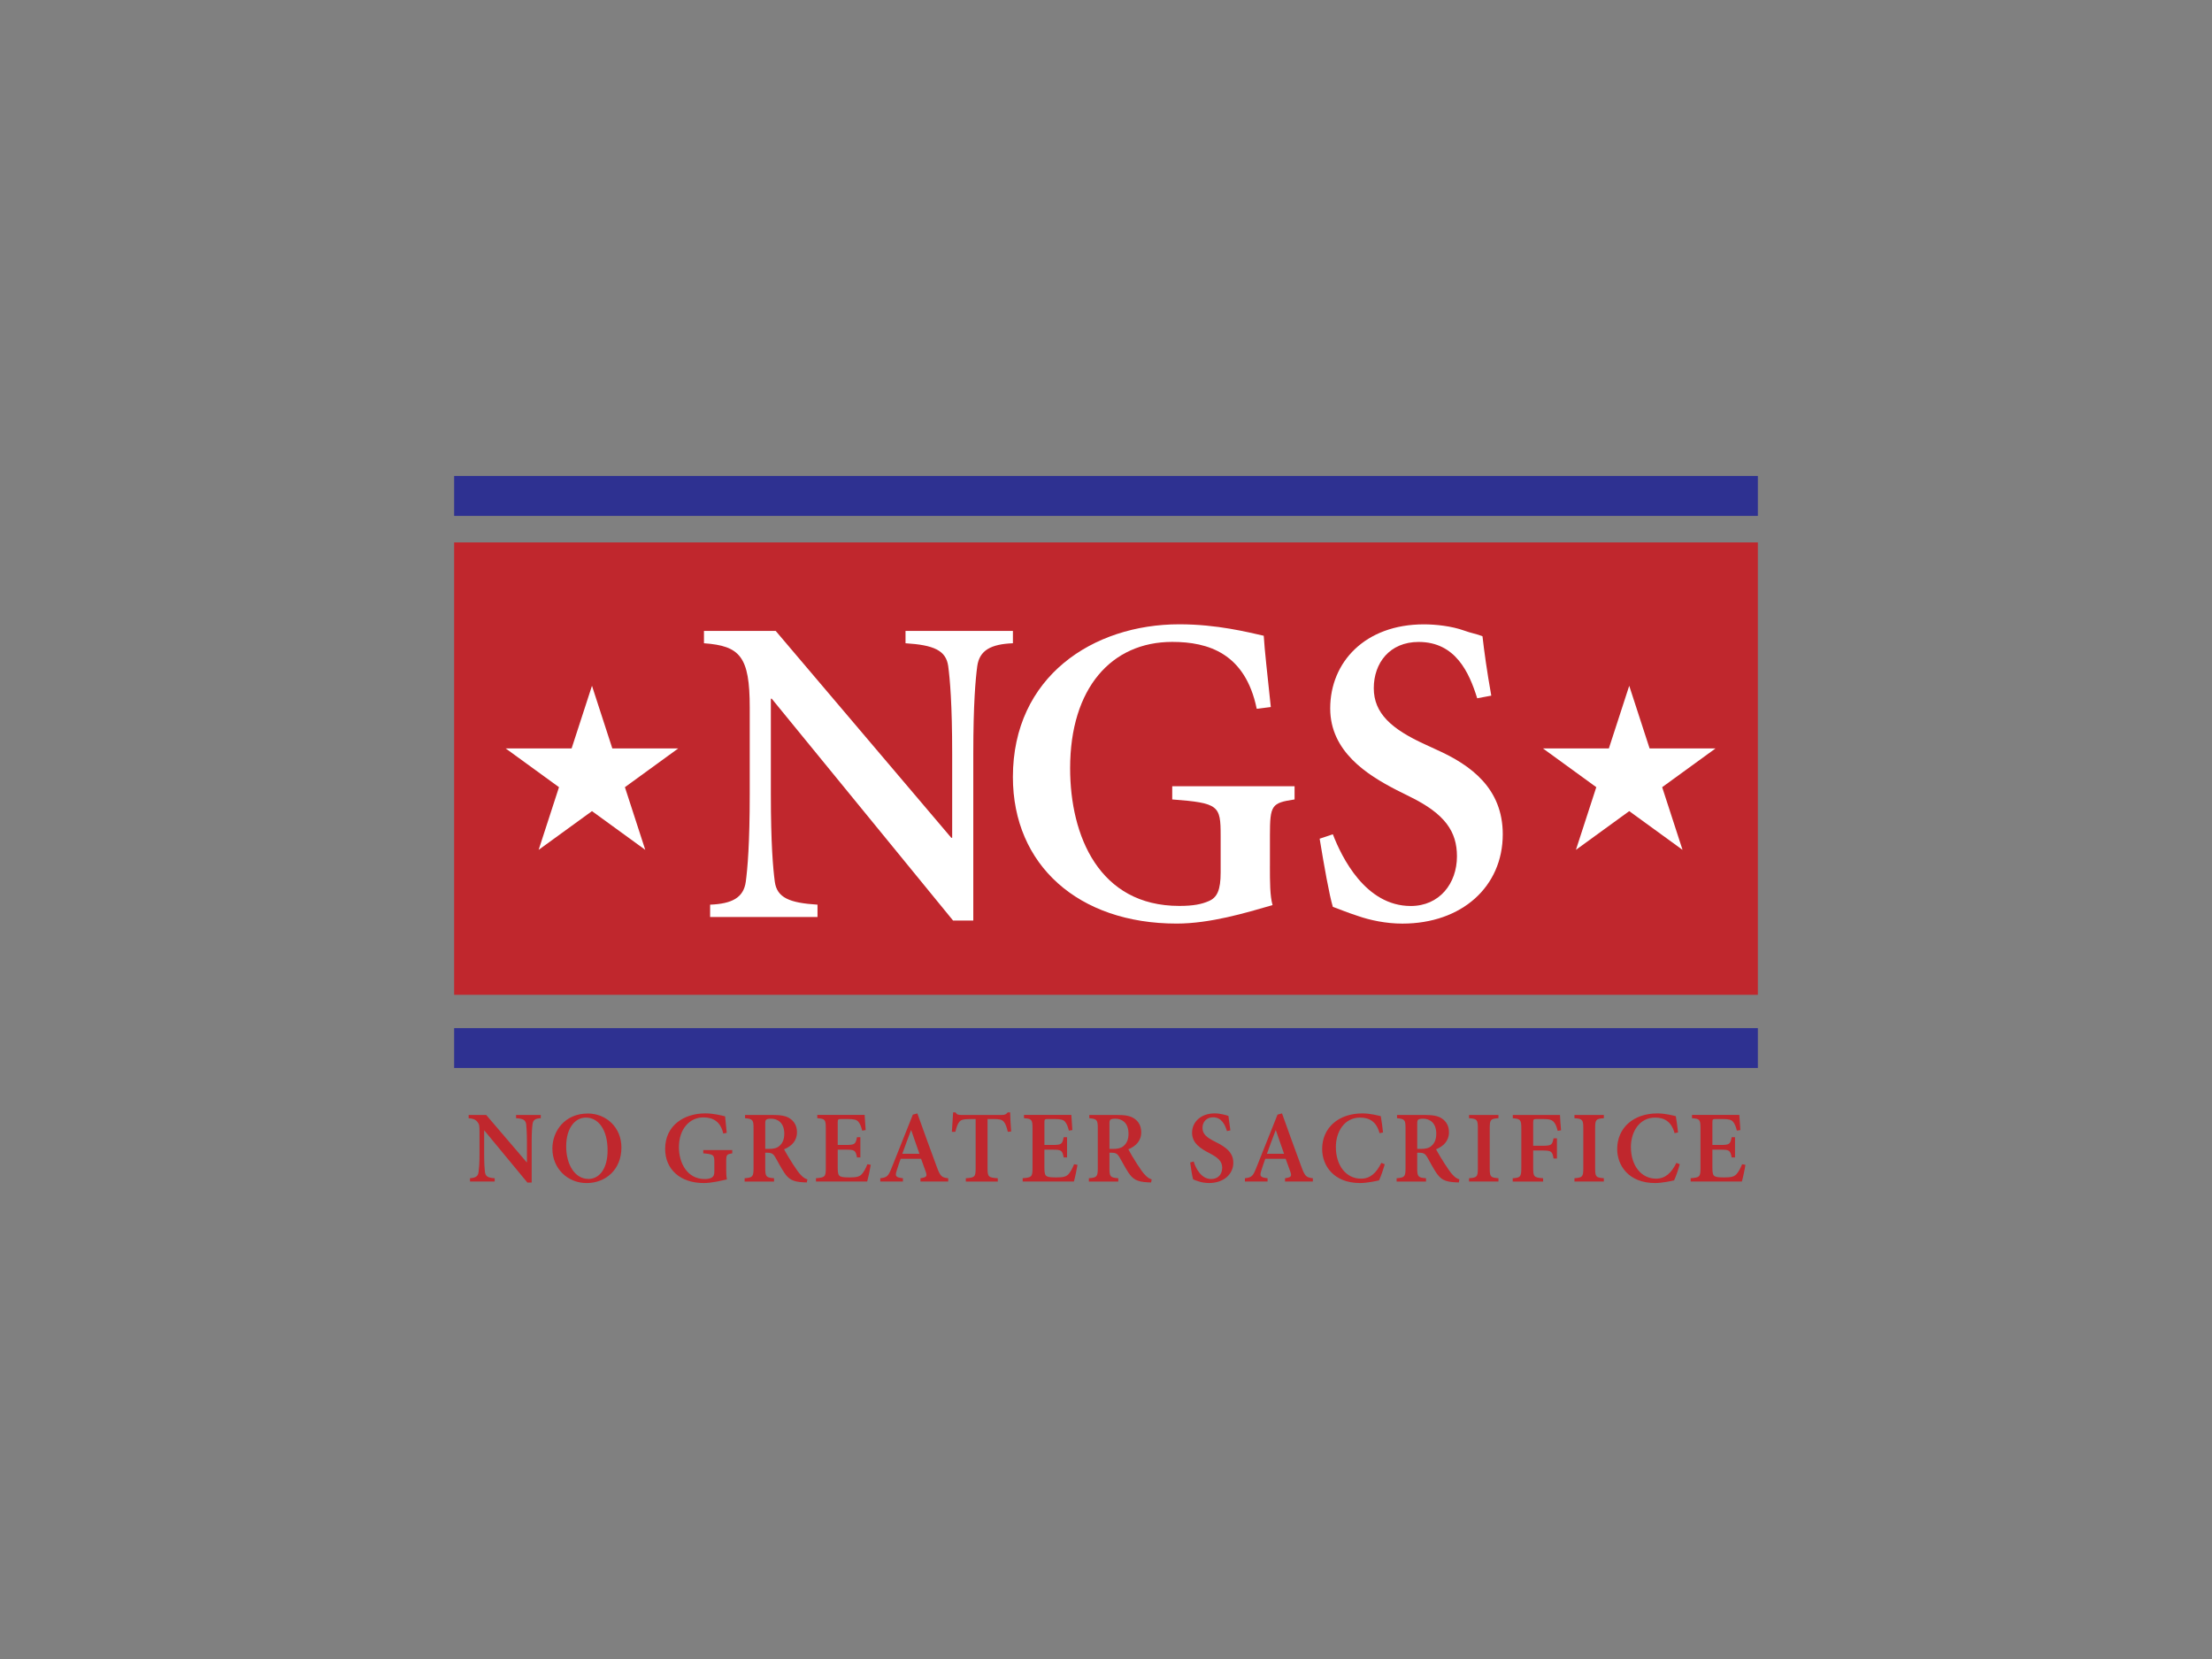 <?xml version="1.0" encoding="UTF-8"?>
<svg id="a" data-name="art" xmlns="http://www.w3.org/2000/svg" width="1000" height="750" viewBox="0 0 1000 750">
  <rect x="0" y="0" width="1000" height="750" fill="#808080" stroke="none"/>
  <polyline points="736.54 310.03 745.75 338.36 775.54 338.36 751.43 355.87 760.64 384.2 736.54 366.69 712.44 384.2 721.65 355.87 697.55 338.36 727.33 338.36 736.54 310.03" fill="#231f20" stroke-width="0"/>
  <rect x="205.3" y="245.22" width="589.4" height="204.51" fill="#c0272d" stroke-width="0"/>
  <rect x="205.3" y="215.17" width="589.4" height="18.05" fill="#2e3191" stroke-width="0"/>
  <rect x="205.3" y="464.79" width="589.4" height="18.04" fill="#2e3191" stroke-width="0"/>
  <path d="M244.48,505.51c-2.5.14-3.52.75-3.75,2.83-.19,1.43-.37,3.57-.37,7.74v18.52h-1.94l-19.45-23.52h-.09v10.88c0,4.12.18,6.21.32,7.6.23,2.17,1.16,2.91,4.44,3.09v1.49h-11.16v-1.49c2.59-.18,3.7-.88,3.89-2.96.19-1.52.41-3.61.41-7.73v-9.87c0-3.19-.09-3.8-.92-4.87-.92-1.15-1.94-1.52-3.99-1.71v-1.47h7.92l18.3,21.39h.13v-9.35c0-4.12-.22-6.31-.32-7.64-.23-2.04-1.25-2.74-4.59-2.93v-1.47h11.16v1.47" fill="#c0272d" stroke-width="0"/>
  <path d="M265.73,503.39c8.25,0,15.2,6.2,15.2,15.38,0,10-7.13,16.07-15.75,16.07s-15.46-6.66-15.46-15.56c0-8.11,5.75-15.88,15.98-15.88h.04M264.81,505.24c-4.82,0-8.85,4.72-8.85,13.01s3.94,14.73,10.1,14.73c4.68,0,8.62-4.31,8.62-12.92,0-9.45-4.22-14.82-9.82-14.82h-.04Z" fill="#c0272d" stroke-width="0"/>
  <path d="M331.03,521.41c-2.5.41-2.73.64-2.73,3.6v3.76c0,1.67.05,3.14.33,4.4-2.82.65-6.81,1.66-10.51,1.66-10.56,0-17.42-6.16-17.42-15.43,0-10.64,8.57-16.06,18.11-16.06,3.8,0,7.37.92,8.99,1.34.14,1.57.37,4.07.74,7.46l-1.58.32c-1.15-5.38-4.58-7.31-8.98-7.31-6.11,0-11.06,5.1-11.06,13.52,0,6.9,3.61,14.36,11.71,14.36,1.16,0,2.36-.19,3.1-.65.79-.47,1.21-1.16,1.21-2.74v-4.21c0-3.3-.28-3.62-5.01-4.03v-1.49h13.1v1.49" fill="#c0272d" stroke-width="0"/>
  <path d="M364.75,534.56c-.37,0-.87-.05-1.43-.05-5.01-.24-6.81-1.44-8.8-4.4-1.34-2.04-2.74-4.68-4.08-7.04-.79-1.34-1.57-1.94-3.43-1.94h-1.06v7c0,3.84.42,4.26,3.98,4.53v1.49h-13.3v-1.49c3.57-.27,4.03-.69,4.03-4.53v-18.11c0-3.8-.42-4.18-3.84-4.5v-1.47h12.41c3.84,0,6.16.41,7.96,1.66,1.86,1.25,3.11,3.3,3.11,6.16,0,4.03-2.59,6.36-5.84,7.71.74,1.42,2.55,4.48,3.94,6.62,1.62,2.49,2.59,3.89,3.61,4.95,1.07,1.16,1.95,1.71,3.01,2.04l-.28,1.4M347.53,519.4c2.08,0,3.6-.32,4.71-1.25,1.63-1.34,2.32-3.19,2.32-5.61,0-4.99-3.02-6.8-5.93-6.8-1.25,0-1.94.18-2.26.46-.33.27-.42.78-.42,1.85v11.34h1.58Z" fill="#c0272d" stroke-width="0"/>
  <path d="M393.66,526.59c-.29,1.89-1.21,6.16-1.62,7.55h-23.16v-1.49c4.03-.32,4.45-.64,4.45-4.48v-18.07c0-4.07-.41-4.31-3.85-4.59v-1.47h21.4c.04.92.27,4.11.47,6.85l-1.58.24c-.41-1.78-.97-3.12-1.71-3.99-.74-.93-1.99-1.25-4.86-1.25h-2.73c-1.62,0-1.76.1-1.76,1.57v10.15h3.57c4.08,0,4.54-.28,5.14-3.51h1.53v9.16h-1.53c-.6-3.29-1.11-3.52-5.09-3.52h-3.62v8.24c0,2.23.23,3.34,1.11,3.8.88.47,2.5.51,4.45.51,2.82,0,4.31-.32,5.37-1.52.88-.98,1.72-2.5,2.5-4.45l1.53.28" fill="#c0272d" stroke-width="0"/>
  <path d="M416.12,534.14v-1.48c2.77-.42,3.1-.88,2.41-2.88-.51-1.52-1.29-3.7-2.13-5.92h-9.22c-.6,1.66-1.25,3.47-1.8,5.33-.79,2.49-.56,3.09,2.82,3.47v1.48h-10.24v-1.48c3.01-.37,3.61-.83,5.18-4.82l9.54-23.94,2.04-.55c2.92,8.05,5.84,16.38,8.85,24.35,1.53,4.07,2.13,4.63,5.1,4.96v1.48h-12.55M411.94,510.94h-.09c-1.39,3.56-2.64,7.18-3.94,10.65h7.74l-3.71-10.65Z" fill="#c0272d" stroke-width="0"/>
  <path d="M455.62,511.68c-.55-2.36-1.11-3.76-1.85-4.59-.78-.93-1.81-1.2-4.82-1.2h-2.5v22.29c0,3.84.41,4.21,4.63,4.48v1.49h-14.45v-1.49c4.03-.27,4.44-.64,4.44-4.48v-22.29h-2.04c-3.85,0-4.73.46-5.38,1.34-.69.78-1.2,2.27-1.76,4.45h-1.57c.18-3.15.46-6.39.56-8.81h1.06c.69,1.07,1.3,1.17,2.59,1.17h18.53c1.2,0,1.76-.28,2.54-1.17h1.07c0,2,.23,5.84.46,8.66l-1.53.14" fill="#c0272d" stroke-width="0"/>
  <path d="M487.12,526.59c-.29,1.89-1.21,6.16-1.63,7.55h-23.16v-1.49c4.03-.32,4.45-.64,4.45-4.48v-18.07c0-4.07-.42-4.31-3.85-4.59v-1.47h21.4c.05.92.28,4.11.46,6.85l-1.57.24c-.42-1.78-.98-3.12-1.71-3.99-.74-.93-2-1.25-4.86-1.25h-2.74c-1.61,0-1.75.1-1.75,1.57v10.15h3.56c4.08,0,4.54-.28,5.14-3.51h1.53v9.16h-1.53c-.6-3.29-1.11-3.52-5.1-3.52h-3.61v8.24c0,2.23.23,3.34,1.11,3.8.88.47,2.5.51,4.45.51,2.83,0,4.3-.32,5.37-1.52.88-.98,1.71-2.5,2.5-4.45l1.53.28" fill="#c0272d" stroke-width="0"/>
  <path d="M520.37,534.56c-.37,0-.88-.05-1.44-.05-5-.24-6.81-1.44-8.8-4.4-1.34-2.04-2.73-4.68-4.08-7.04-.79-1.34-1.57-1.94-3.42-1.94h-1.07v7c0,3.84.42,4.26,3.99,4.53v1.49h-13.29v-1.49c3.56-.27,4.03-.69,4.03-4.53v-18.11c0-3.8-.41-4.18-3.84-4.5v-1.47h12.41c3.85,0,6.16.41,7.97,1.66,1.86,1.25,3.1,3.3,3.1,6.16,0,4.03-2.59,6.36-5.83,7.71.73,1.42,2.54,4.48,3.93,6.62,1.62,2.49,2.59,3.89,3.62,4.95,1.06,1.16,1.94,1.71,3.01,2.04l-.28,1.4M503.15,519.4c2.08,0,3.61-.32,4.72-1.25,1.62-1.34,2.31-3.19,2.31-5.61,0-4.99-3.02-6.8-5.93-6.8-1.25,0-1.95.18-2.27.46-.33.27-.42.78-.42,1.85v11.34h1.58Z" fill="#c0272d" stroke-width="0"/>
  <path d="M554.69,511.35c-.88-2.91-2.46-6.25-6.3-6.25-2.95,0-4.77,2.13-4.77,4.76,0,2.88,1.89,4.36,5.83,6.35,4.41,2.18,8.11,4.63,8.11,9.44,0,5.15-4.35,9.17-10.93,9.17-1.76,0-3.33-.27-4.58-.69-1.26-.37-2.09-.7-2.65-.97-.4-1.12-1.01-5.05-1.34-7.64l1.58-.42c.83,2.87,3.34,7.92,7.88,7.92,3.1,0,5.01-2.04,5.01-5.14s-2.22-4.68-5.71-6.54c-4.12-2.08-7.91-4.54-7.91-9.26s3.84-8.74,10.22-8.74c2.65,0,5.06.78,6.22,1.15.19,1.66.46,3.65.88,6.53l-1.53.32" fill="#c0272d" stroke-width="0"/>
  <path d="M580.94,534.14v-1.48c2.79-.42,3.11-.88,2.42-2.88-.51-1.52-1.3-3.7-2.14-5.92h-9.21c-.59,1.66-1.25,3.47-1.8,5.33-.79,2.49-.56,3.09,2.83,3.47v1.48h-10.24v-1.48c3.02-.37,3.62-.83,5.19-4.82l9.55-23.94,2.03-.55c2.93,8.05,5.84,16.38,8.85,24.35,1.53,4.07,2.13,4.63,5.1,4.96v1.48h-12.56M576.78,510.94h-.08c-1.39,3.56-2.65,7.18-3.95,10.65h7.74l-3.71-10.65Z" fill="#c0272d" stroke-width="0"/>
  <path d="M626.01,526.32c-.59,2.21-1.8,5.73-2.58,7.31-1.26.28-5.37,1.2-8.57,1.2-12.04,0-17.14-8.01-17.14-15.37,0-9.6,7.37-16.11,18.16-16.11,3.74,0,7.09.97,8.34,1.25.41,2.54.75,4.62,1.02,7.36l-1.58.32c-1.39-5.28-4.68-7.04-8.8-7.04-7.08,0-10.94,6.39-10.94,13.29,0,8.56,4.77,14.32,11.35,14.32,4.17,0,6.9-2.5,9.21-7.14l1.52.61" fill="#c0272d" stroke-width="0"/>
  <path d="M659.49,534.56c-.36,0-.88-.05-1.43-.05-5.01-.24-6.82-1.44-8.8-4.4-1.35-2.04-2.74-4.68-4.08-7.04-.79-1.34-1.58-1.94-3.43-1.94h-1.06v7c0,3.84.41,4.26,3.98,4.53v1.49h-13.28v-1.49c3.55-.27,4.02-.69,4.02-4.53v-18.11c0-3.8-.42-4.18-3.84-4.5v-1.47h12.41c3.84,0,6.16.41,7.96,1.66,1.86,1.25,3.11,3.3,3.11,6.16,0,4.03-2.59,6.36-5.84,7.71.74,1.42,2.55,4.48,3.95,6.62,1.62,2.49,2.59,3.89,3.6,4.95,1.07,1.16,1.95,1.71,3.01,2.04l-.28,1.4M642.26,519.4c2.1,0,3.62-.32,4.74-1.25,1.62-1.34,2.31-3.19,2.31-5.61,0-4.99-3-6.8-5.93-6.8-1.24,0-1.93.18-2.27.46-.31.27-.41.78-.41,1.85v11.34h1.56Z" fill="#c0272d" stroke-width="0"/>
  <path d="M664.13,534.14v-1.49c3.57-.27,3.98-.6,3.98-4.53v-18.06c0-3.94-.41-4.28-3.98-4.55v-1.47h13.29v1.47c-3.56.27-3.94.61-3.94,4.55v18.06c0,3.93.37,4.26,3.94,4.53v1.49h-13.29" fill="#c0272d" stroke-width="0"/>
  <path d="M704.19,511.22c-.46-1.76-.88-2.97-1.62-3.84-.88-1.11-2.05-1.49-5-1.49h-2.75c-1.52,0-1.7.1-1.7,1.57v10.52h4.16c4.12,0,4.49-.42,5.05-3.38h1.53v9.13h-1.53c-.52-3.16-.94-3.62-5.05-3.62h-4.16v7.74c0,4.21.36,4.5,4.49,4.82v1.49h-13.74v-1.49c3.47-.27,3.89-.6,3.89-4.82v-17.59c0-4.12-.42-4.41-3.86-4.73v-1.47h21.34c0,1.11.25,4.4.47,6.94l-1.52.24" fill="#c0272d" stroke-width="0"/>
  <path d="M711.78,534.14v-1.49c3.57-.27,4-.6,4-4.53v-18.06c0-3.94-.42-4.28-4-4.55v-1.47h13.29v1.47c-3.57.27-3.94.61-3.94,4.55v18.06c0,3.93.37,4.26,3.94,4.53v1.49h-13.29" fill="#c0272d" stroke-width="0"/>
  <path d="M759.39,526.32c-.59,2.21-1.79,5.73-2.58,7.31-1.25.28-5.37,1.2-8.57,1.2-12.04,0-17.14-8.01-17.14-15.37,0-9.6,7.37-16.11,18.16-16.11,3.75,0,7.09.97,8.34,1.25.4,2.54.74,4.62,1.01,7.36l-1.58.32c-1.39-5.28-4.67-7.04-8.8-7.04-7.08,0-10.93,6.39-10.93,13.29,0,8.56,4.78,14.32,11.35,14.32,4.16,0,6.9-2.5,9.22-7.14l1.51.61" fill="#c0272d" stroke-width="0"/>
  <path d="M789.08,526.59c-.27,1.89-1.2,6.16-1.62,7.55h-23.15v-1.49c4.04-.32,4.45-.64,4.45-4.48v-18.07c0-4.07-.41-4.31-3.84-4.59v-1.47h21.4c.05.92.27,4.11.47,6.85l-1.59.24c-.41-1.78-.97-3.12-1.71-3.99-.74-.93-1.99-1.25-4.87-1.25h-2.73c-1.62,0-1.75.1-1.75,1.57v10.15h3.57c4.07,0,4.54-.28,5.14-3.51h1.52v9.16h-1.52c-.6-3.29-1.11-3.52-5.09-3.52h-3.62v8.24c0,2.23.22,3.34,1.1,3.8.87.47,2.51.51,4.45.51,2.84,0,4.31-.32,5.37-1.52.89-.98,1.73-2.5,2.52-4.45l1.5.28" fill="#c0272d" stroke-width="0"/>
  <path d="M350.68,285.23l79.38,93.52h.4v-37.81c0-22.68-1-33.82-1.79-39.79-1-7.16-6.57-9.55-19.3-10.35v-5.57h48.55v5.57c-9.95.4-15.11,3.18-16.12,10.35-.79,5.97-1.79,17.11-1.79,39.79v75.21h-9.15l-81.97-100.28h-.4v42.97c0,22.68.99,33.83,1.79,39.81.99,7.15,6.57,9.54,19.3,10.33v5.58h-48.55v-5.58c9.95-.4,15.12-3.18,16.12-10.33.8-5.97,1.79-17.12,1.79-39.81v-38.99c0-23.08-4.38-27.86-20.69-29.05v-5.57h32.43" fill="#fff" stroke-width="0"/>
  <path d="M574.1,391.47c0,7.17,0,13.53,1.2,17.71-12.34,3.57-28.25,8.35-43.38,8.35-44.37,0-74.01-26.46-74.01-66.25,0-45.37,36.21-69.05,75.22-69.05,17.11,0,31.02,3.59,38.18,5.18.41,6.76,1.61,17.11,3.2,32.23l-6.37.79c-5.17-25.07-21.88-30.24-38.2-30.24-27.45,0-46.16,20.89-46.16,57.1,0,30.64,13.13,62.26,49.35,62.26,6.36,0,10.14-.78,13.32-2.18,3.79-1.59,5.38-4.98,5.38-12.93v-16.71c0-13.53-.81-14.72-21.89-16.32v-5.97h55.31v5.97c-10.34,1.6-11.14,2.39-11.14,16.32v13.73" fill="#fff" stroke-width="0"/>
  <path d="M667.81,315.67c-3.58-11.54-9.75-25.46-26.47-25.46-13.13,0-20.28,9.55-20.28,20.89s7.96,18.5,23.28,25.47l5.17,2.39c15.53,6.96,29.86,17.5,29.86,38.2,0,23.67-18.52,40.38-45.38,40.38-7.57,0-14.71-1.59-19.9-3.38-5.56-1.79-9.13-3.38-11.53-4.18-1.59-5.17-3.98-18.7-5.97-30.83l5.97-1.99c3.98,10.35,14.73,32.42,35.22,32.42,12.93,0,20.88-10.13,20.88-22.47,0-11.14-5.36-19.11-21.09-26.86l-6.36-3.18c-13.13-6.77-29.85-17.31-29.85-36.81,0-20.89,15.73-38.01,42.38-38.01,5.37,0,12.54.8,18.1,2.79,3.19,1.19,5.97,1.59,8.36,2.59.79,6.96,1.99,15.71,3.98,26.85l-6.37,1.19" fill="#fff" stroke-width="0"/>
  <polyline points="267.62 310.03 276.82 338.36 306.6 338.36 282.51 355.87 291.71 384.2 267.62 366.69 243.51 384.2 252.71 355.87 228.62 338.36 258.41 338.36 267.62 310.03" fill="#fff" stroke-width="0"/>
  <polyline points="736.54 310.03 745.75 338.36 775.54 338.36 751.43 355.87 760.64 384.2 736.54 366.69 712.44 384.2 721.65 355.87 697.55 338.36 727.33 338.36 736.54 310.03" fill="#fff" stroke-width="0"/>
</svg>